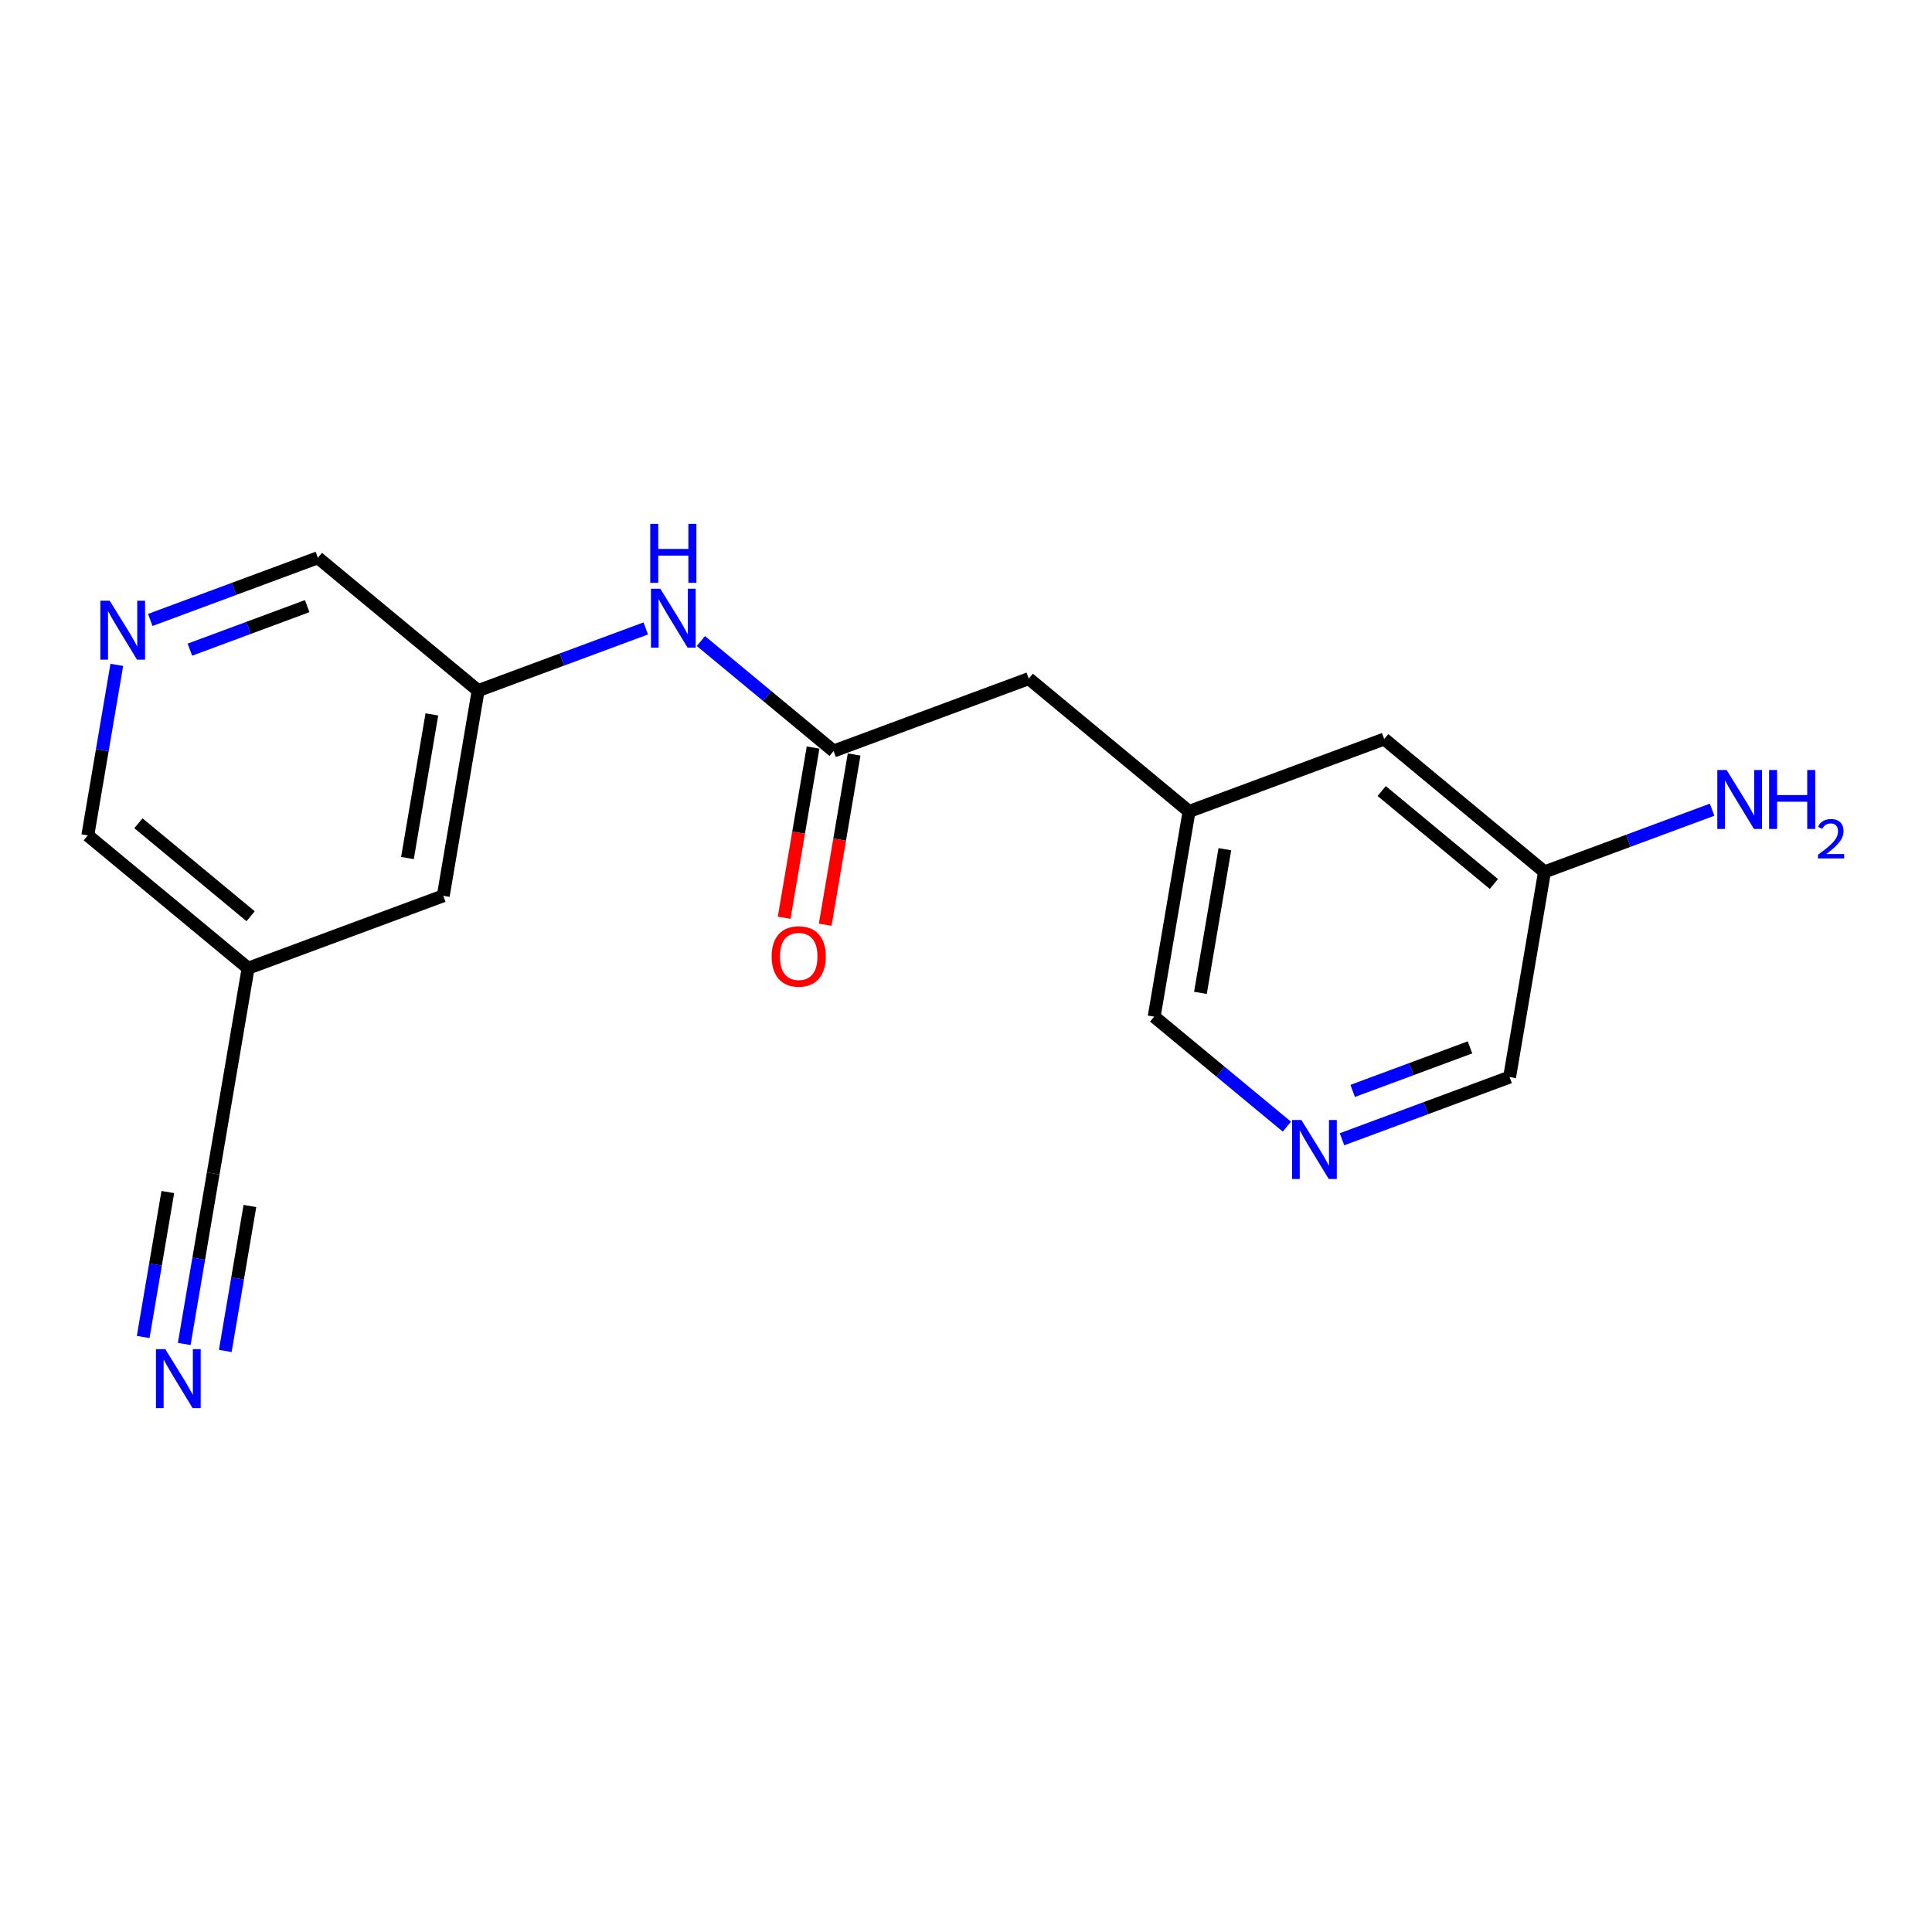 <?xml version='1.0' encoding='iso-8859-1'?>
<svg version='1.1' baseProfile='full'
              xmlns='http://www.w3.org/2000/svg'
                      xmlns:rdkit='http://www.rdkit.org/xml'
                      xmlns:xlink='http://www.w3.org/1999/xlink'
                  xml:space='preserve'
width='300px' height='300px' viewBox='0 0 300 300'>
<!-- END OF HEADER -->
<rect style='opacity:1.0;fill:#FFFFFF;stroke:none' width='300' height='300' x='0' y='0'> </rect>
<rect style='opacity:1.0;fill:#FFFFFF;stroke:none' width='300' height='300' x='0' y='0'> </rect>
<path class='bond-0 atom-0 atom-1' d='M 28.606,208.69 L 30.857,195.45' style='fill:none;fill-rule:evenodd;stroke:#0000FF;stroke-width:2.0px;stroke-linecap:butt;stroke-linejoin:miter;stroke-opacity:1' />
<path class='bond-0 atom-0 atom-1' d='M 30.857,195.45 L 33.107,182.209' style='fill:none;fill-rule:evenodd;stroke:#000000;stroke-width:2.0px;stroke-linecap:butt;stroke-linejoin:miter;stroke-opacity:1' />
<path class='bond-0 atom-0 atom-1' d='M 34.979,209.774 L 36.892,198.519' style='fill:none;fill-rule:evenodd;stroke:#0000FF;stroke-width:2.0px;stroke-linecap:butt;stroke-linejoin:miter;stroke-opacity:1' />
<path class='bond-0 atom-0 atom-1' d='M 36.892,198.519 L 38.805,187.265' style='fill:none;fill-rule:evenodd;stroke:#000000;stroke-width:2.0px;stroke-linecap:butt;stroke-linejoin:miter;stroke-opacity:1' />
<path class='bond-0 atom-0 atom-1' d='M 22.233,207.607 L 24.146,196.352' style='fill:none;fill-rule:evenodd;stroke:#0000FF;stroke-width:2.0px;stroke-linecap:butt;stroke-linejoin:miter;stroke-opacity:1' />
<path class='bond-0 atom-0 atom-1' d='M 24.146,196.352 L 26.059,185.098' style='fill:none;fill-rule:evenodd;stroke:#000000;stroke-width:2.0px;stroke-linecap:butt;stroke-linejoin:miter;stroke-opacity:1' />
<path class='bond-1 atom-1 atom-2' d='M 33.107,182.209 L 38.525,150.343' style='fill:none;fill-rule:evenodd;stroke:#000000;stroke-width:2.0px;stroke-linecap:butt;stroke-linejoin:miter;stroke-opacity:1' />
<path class='bond-2 atom-2 atom-3' d='M 38.525,150.343 L 13.636,129.719' style='fill:none;fill-rule:evenodd;stroke:#000000;stroke-width:2.0px;stroke-linecap:butt;stroke-linejoin:miter;stroke-opacity:1' />
<path class='bond-2 atom-2 atom-3' d='M 38.916,142.272 L 21.494,127.835' style='fill:none;fill-rule:evenodd;stroke:#000000;stroke-width:2.0px;stroke-linecap:butt;stroke-linejoin:miter;stroke-opacity:1' />
<path class='bond-18 atom-18 atom-2' d='M 68.83,139.102 L 38.525,150.343' style='fill:none;fill-rule:evenodd;stroke:#000000;stroke-width:2.0px;stroke-linecap:butt;stroke-linejoin:miter;stroke-opacity:1' />
<path class='bond-3 atom-3 atom-4' d='M 13.636,129.719 L 15.887,116.478' style='fill:none;fill-rule:evenodd;stroke:#000000;stroke-width:2.0px;stroke-linecap:butt;stroke-linejoin:miter;stroke-opacity:1' />
<path class='bond-3 atom-3 atom-4' d='M 15.887,116.478 L 18.138,103.238' style='fill:none;fill-rule:evenodd;stroke:#0000FF;stroke-width:2.0px;stroke-linecap:butt;stroke-linejoin:miter;stroke-opacity:1' />
<path class='bond-4 atom-4 atom-5' d='M 23.333,96.265 L 36.346,91.438' style='fill:none;fill-rule:evenodd;stroke:#0000FF;stroke-width:2.0px;stroke-linecap:butt;stroke-linejoin:miter;stroke-opacity:1' />
<path class='bond-4 atom-4 atom-5' d='M 36.346,91.438 L 49.359,86.611' style='fill:none;fill-rule:evenodd;stroke:#000000;stroke-width:2.0px;stroke-linecap:butt;stroke-linejoin:miter;stroke-opacity:1' />
<path class='bond-4 atom-4 atom-5' d='M 29.485,100.878 L 38.594,97.499' style='fill:none;fill-rule:evenodd;stroke:#0000FF;stroke-width:2.0px;stroke-linecap:butt;stroke-linejoin:miter;stroke-opacity:1' />
<path class='bond-4 atom-4 atom-5' d='M 38.594,97.499 L 47.703,94.12' style='fill:none;fill-rule:evenodd;stroke:#000000;stroke-width:2.0px;stroke-linecap:butt;stroke-linejoin:miter;stroke-opacity:1' />
<path class='bond-5 atom-5 atom-6' d='M 49.359,86.611 L 74.247,107.236' style='fill:none;fill-rule:evenodd;stroke:#000000;stroke-width:2.0px;stroke-linecap:butt;stroke-linejoin:miter;stroke-opacity:1' />
<path class='bond-6 atom-6 atom-7' d='M 74.247,107.236 L 87.26,102.409' style='fill:none;fill-rule:evenodd;stroke:#000000;stroke-width:2.0px;stroke-linecap:butt;stroke-linejoin:miter;stroke-opacity:1' />
<path class='bond-6 atom-6 atom-7' d='M 87.26,102.409 L 100.273,97.582' style='fill:none;fill-rule:evenodd;stroke:#0000FF;stroke-width:2.0px;stroke-linecap:butt;stroke-linejoin:miter;stroke-opacity:1' />
<path class='bond-17 atom-6 atom-18' d='M 74.247,107.236 L 68.83,139.102' style='fill:none;fill-rule:evenodd;stroke:#000000;stroke-width:2.0px;stroke-linecap:butt;stroke-linejoin:miter;stroke-opacity:1' />
<path class='bond-17 atom-6 atom-18' d='M 67.061,110.932 L 63.269,133.238' style='fill:none;fill-rule:evenodd;stroke:#000000;stroke-width:2.0px;stroke-linecap:butt;stroke-linejoin:miter;stroke-opacity:1' />
<path class='bond-7 atom-7 atom-8' d='M 108.832,99.54 L 119.136,108.079' style='fill:none;fill-rule:evenodd;stroke:#0000FF;stroke-width:2.0px;stroke-linecap:butt;stroke-linejoin:miter;stroke-opacity:1' />
<path class='bond-7 atom-7 atom-8' d='M 119.136,108.079 L 129.441,116.618' style='fill:none;fill-rule:evenodd;stroke:#000000;stroke-width:2.0px;stroke-linecap:butt;stroke-linejoin:miter;stroke-opacity:1' />
<path class='bond-8 atom-8 atom-9' d='M 126.254,116.077 L 124.008,129.291' style='fill:none;fill-rule:evenodd;stroke:#000000;stroke-width:2.0px;stroke-linecap:butt;stroke-linejoin:miter;stroke-opacity:1' />
<path class='bond-8 atom-8 atom-9' d='M 124.008,129.291 L 121.761,142.506' style='fill:none;fill-rule:evenodd;stroke:#FF0000;stroke-width:2.0px;stroke-linecap:butt;stroke-linejoin:miter;stroke-opacity:1' />
<path class='bond-8 atom-8 atom-9' d='M 132.627,117.16 L 130.381,130.375' style='fill:none;fill-rule:evenodd;stroke:#000000;stroke-width:2.0px;stroke-linecap:butt;stroke-linejoin:miter;stroke-opacity:1' />
<path class='bond-8 atom-8 atom-9' d='M 130.381,130.375 L 128.134,143.589' style='fill:none;fill-rule:evenodd;stroke:#FF0000;stroke-width:2.0px;stroke-linecap:butt;stroke-linejoin:miter;stroke-opacity:1' />
<path class='bond-9 atom-8 atom-10' d='M 129.441,116.618 L 159.746,105.377' style='fill:none;fill-rule:evenodd;stroke:#000000;stroke-width:2.0px;stroke-linecap:butt;stroke-linejoin:miter;stroke-opacity:1' />
<path class='bond-10 atom-10 atom-11' d='M 159.746,105.377 L 184.634,126.001' style='fill:none;fill-rule:evenodd;stroke:#000000;stroke-width:2.0px;stroke-linecap:butt;stroke-linejoin:miter;stroke-opacity:1' />
<path class='bond-11 atom-11 atom-12' d='M 184.634,126.001 L 179.217,157.867' style='fill:none;fill-rule:evenodd;stroke:#000000;stroke-width:2.0px;stroke-linecap:butt;stroke-linejoin:miter;stroke-opacity:1' />
<path class='bond-11 atom-11 atom-12' d='M 190.195,131.865 L 186.403,154.171' style='fill:none;fill-rule:evenodd;stroke:#000000;stroke-width:2.0px;stroke-linecap:butt;stroke-linejoin:miter;stroke-opacity:1' />
<path class='bond-19 atom-17 atom-11' d='M 214.94,114.76 L 184.634,126.001' style='fill:none;fill-rule:evenodd;stroke:#000000;stroke-width:2.0px;stroke-linecap:butt;stroke-linejoin:miter;stroke-opacity:1' />
<path class='bond-12 atom-12 atom-13' d='M 179.217,157.867 L 189.521,166.406' style='fill:none;fill-rule:evenodd;stroke:#000000;stroke-width:2.0px;stroke-linecap:butt;stroke-linejoin:miter;stroke-opacity:1' />
<path class='bond-12 atom-12 atom-13' d='M 189.521,166.406 L 199.826,174.945' style='fill:none;fill-rule:evenodd;stroke:#0000FF;stroke-width:2.0px;stroke-linecap:butt;stroke-linejoin:miter;stroke-opacity:1' />
<path class='bond-13 atom-13 atom-14' d='M 208.385,176.904 L 221.398,172.077' style='fill:none;fill-rule:evenodd;stroke:#0000FF;stroke-width:2.0px;stroke-linecap:butt;stroke-linejoin:miter;stroke-opacity:1' />
<path class='bond-13 atom-13 atom-14' d='M 221.398,172.077 L 234.411,167.25' style='fill:none;fill-rule:evenodd;stroke:#000000;stroke-width:2.0px;stroke-linecap:butt;stroke-linejoin:miter;stroke-opacity:1' />
<path class='bond-13 atom-13 atom-14' d='M 210.04,169.395 L 219.149,166.016' style='fill:none;fill-rule:evenodd;stroke:#0000FF;stroke-width:2.0px;stroke-linecap:butt;stroke-linejoin:miter;stroke-opacity:1' />
<path class='bond-13 atom-13 atom-14' d='M 219.149,166.016 L 228.259,162.637' style='fill:none;fill-rule:evenodd;stroke:#000000;stroke-width:2.0px;stroke-linecap:butt;stroke-linejoin:miter;stroke-opacity:1' />
<path class='bond-14 atom-14 atom-15' d='M 234.411,167.25 L 239.828,135.384' style='fill:none;fill-rule:evenodd;stroke:#000000;stroke-width:2.0px;stroke-linecap:butt;stroke-linejoin:miter;stroke-opacity:1' />
<path class='bond-15 atom-15 atom-16' d='M 239.828,135.384 L 252.841,130.557' style='fill:none;fill-rule:evenodd;stroke:#000000;stroke-width:2.0px;stroke-linecap:butt;stroke-linejoin:miter;stroke-opacity:1' />
<path class='bond-15 atom-15 atom-16' d='M 252.841,130.557 L 265.854,125.73' style='fill:none;fill-rule:evenodd;stroke:#0000FF;stroke-width:2.0px;stroke-linecap:butt;stroke-linejoin:miter;stroke-opacity:1' />
<path class='bond-16 atom-15 atom-17' d='M 239.828,135.384 L 214.94,114.76' style='fill:none;fill-rule:evenodd;stroke:#000000;stroke-width:2.0px;stroke-linecap:butt;stroke-linejoin:miter;stroke-opacity:1' />
<path class='bond-16 atom-15 atom-17' d='M 231.97,137.268 L 214.548,122.831' style='fill:none;fill-rule:evenodd;stroke:#000000;stroke-width:2.0px;stroke-linecap:butt;stroke-linejoin:miter;stroke-opacity:1' />
<path  class='atom-0' d='M 25.667 209.498
L 28.666 214.347
Q 28.964 214.825, 29.442 215.691
Q 29.921 216.558, 29.946 216.609
L 29.946 209.498
L 31.162 209.498
L 31.162 218.652
L 29.908 218.652
L 26.688 213.351
Q 26.313 212.731, 25.912 212.02
Q 25.525 211.308, 25.408 211.089
L 25.408 218.652
L 24.219 218.652
L 24.219 209.498
L 25.667 209.498
' fill='#0000FF'/>
<path  class='atom-4' d='M 17.03 93.276
L 20.03 98.124
Q 20.327 98.603, 20.805 99.469
Q 21.284 100.335, 21.31 100.387
L 21.31 93.276
L 22.525 93.276
L 22.525 102.43
L 21.271 102.43
L 18.052 97.129
Q 17.677 96.508, 17.276 95.797
Q 16.888 95.086, 16.771 94.866
L 16.771 102.43
L 15.582 102.43
L 15.582 93.276
L 17.03 93.276
' fill='#0000FF'/>
<path  class='atom-7' d='M 102.529 91.417
L 105.529 96.266
Q 105.826 96.744, 106.304 97.61
Q 106.783 98.476, 106.809 98.528
L 106.809 91.417
L 108.024 91.417
L 108.024 100.571
L 106.77 100.571
L 103.55 95.27
Q 103.176 94.649, 102.775 93.938
Q 102.387 93.227, 102.27 93.007
L 102.27 100.571
L 101.081 100.571
L 101.081 91.417
L 102.529 91.417
' fill='#0000FF'/>
<path  class='atom-7' d='M 100.971 81.348
L 102.212 81.348
L 102.212 85.239
L 106.893 85.239
L 106.893 81.348
L 108.134 81.348
L 108.134 90.502
L 106.893 90.502
L 106.893 86.274
L 102.212 86.274
L 102.212 90.502
L 100.971 90.502
L 100.971 81.348
' fill='#0000FF'/>
<path  class='atom-9' d='M 119.822 148.51
Q 119.822 146.312, 120.908 145.084
Q 121.994 143.856, 124.024 143.856
Q 126.053 143.856, 127.139 145.084
Q 128.226 146.312, 128.226 148.51
Q 128.226 150.734, 127.127 152.001
Q 126.028 153.255, 124.024 153.255
Q 122.007 153.255, 120.908 152.001
Q 119.822 150.747, 119.822 148.51
M 124.024 152.221
Q 125.42 152.221, 126.17 151.29
Q 126.933 150.346, 126.933 148.51
Q 126.933 146.713, 126.17 145.808
Q 125.42 144.89, 124.024 144.89
Q 122.627 144.89, 121.864 145.795
Q 121.114 146.7, 121.114 148.51
Q 121.114 150.359, 121.864 151.29
Q 122.627 152.221, 124.024 152.221
' fill='#FF0000'/>
<path  class='atom-13' d='M 202.082 173.915
L 205.081 178.763
Q 205.379 179.242, 205.857 180.108
Q 206.336 180.974, 206.361 181.026
L 206.361 173.915
L 207.577 173.915
L 207.577 183.069
L 206.323 183.069
L 203.103 177.768
Q 202.728 177.147, 202.328 176.436
Q 201.94 175.725, 201.823 175.505
L 201.823 183.069
L 200.634 183.069
L 200.634 173.915
L 202.082 173.915
' fill='#0000FF'/>
<path  class='atom-16' d='M 268.11 119.566
L 271.109 124.414
Q 271.407 124.892, 271.885 125.759
Q 272.364 126.625, 272.389 126.677
L 272.389 119.566
L 273.605 119.566
L 273.605 128.719
L 272.351 128.719
L 269.131 123.418
Q 268.756 122.798, 268.355 122.087
Q 267.968 121.376, 267.851 121.156
L 267.851 128.719
L 266.662 128.719
L 266.662 119.566
L 268.11 119.566
' fill='#0000FF'/>
<path  class='atom-16' d='M 274.704 119.566
L 275.945 119.566
L 275.945 123.457
L 280.625 123.457
L 280.625 119.566
L 281.867 119.566
L 281.867 128.719
L 280.625 128.719
L 280.625 124.492
L 275.945 124.492
L 275.945 128.719
L 274.704 128.719
L 274.704 119.566
' fill='#0000FF'/>
<path  class='atom-16' d='M 282.31 128.398
Q 282.532 127.827, 283.061 127.511
Q 283.59 127.187, 284.324 127.187
Q 285.237 127.187, 285.749 127.681
Q 286.261 128.176, 286.261 129.055
Q 286.261 129.951, 285.596 130.788
Q 284.939 131.624, 283.573 132.614
L 286.364 132.614
L 286.364 133.296
L 282.293 133.296
L 282.293 132.725
Q 283.42 131.923, 284.085 131.325
Q 284.759 130.728, 285.084 130.19
Q 285.408 129.653, 285.408 129.098
Q 285.408 128.518, 285.118 128.193
Q 284.828 127.869, 284.324 127.869
Q 283.838 127.869, 283.514 128.065
Q 283.189 128.262, 282.959 128.697
L 282.31 128.398
' fill='#0000FF'/>
</svg>
